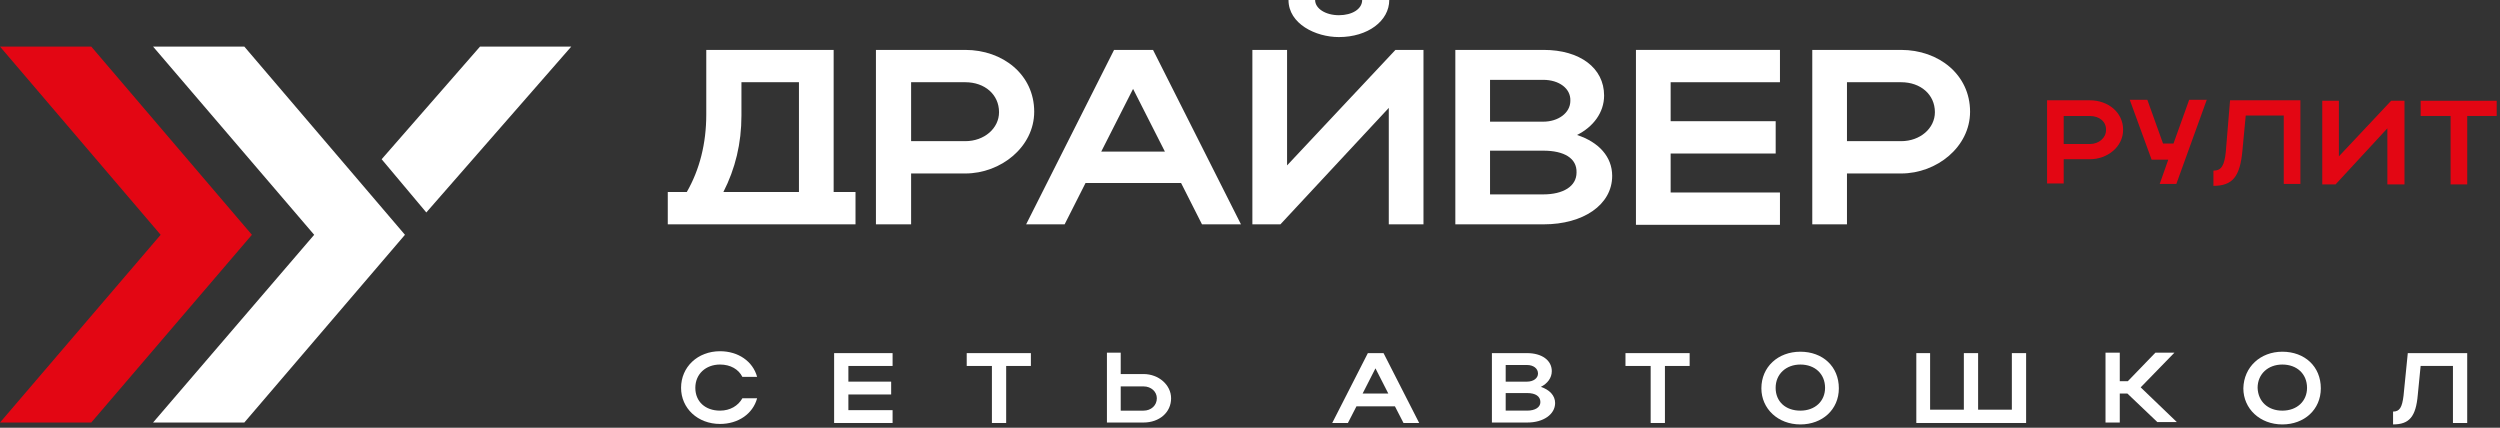 <?xml version="1.0" encoding="UTF-8"?> <svg xmlns="http://www.w3.org/2000/svg" width="526" height="90" viewBox="0 0 526 90" fill="none"><rect x="0" y="0" width="526" height="90" fill="#333333" stroke="none"/><path d="M19.2 9.801H0L33.8 49.401L0 88.901H19.2L53 49.401L19.2 9.801Z" fill="#E30613"></path><path d="M51.403 9.801H32.203L66.103 49.401L32.203 88.901H51.403L85.203 49.401L51.403 9.801Z" fill="white"></path><path d="M80.297 33.501L89.697 44.701L120.197 9.801H100.997L80.297 33.501Z" fill="white"></path><path d="M184.297 10.5H203.097C210.997 10.5 217.597 15.7 217.597 23.5C217.597 30.9 210.597 36.5 203.097 36.5H191.697V47.2H184.297V10.5ZM203.097 17.3H191.697V29.7H203.097C207.097 29.7 210.197 27 210.197 23.6C210.197 19.9 207.197 17.3 203.097 17.3Z" fill="white"></path><path d="M234.398 10.5H242.598L261.098 47.2H252.898L248.498 38.5H228.398L223.998 47.2H215.898L234.398 10.5ZM245.098 31.9L238.398 18.7L231.698 31.9H245.098Z" fill="white"></path><path d="M292.2 47.2V22.7L269.4 47.2H263.5V10.5H270.8V34.8L293.6 10.5H299.5V47.2H292.2ZM271.1 0H276.7C276.7 1.8 278.9 3.2 281.7 3.2C284.5 3.2 286.6 1.9 286.6 0H292.3C292.3 4.4 287.8 7.8 281.7 7.8C276.8 7.8 271.1 5 271.1 0Z" fill="white"></path><path d="M306.203 10.5H324.803C332.403 10.5 337.503 14.3 337.503 20.1C337.503 23.7 335.203 26.7 331.803 28.4C336.403 29.9 339.203 33 339.203 37C339.203 43.1 333.103 47.2 324.803 47.2H306.203V10.5ZM324.703 16.8H313.503V25.6H324.703C327.803 25.6 330.403 23.8 330.403 21.2C330.503 18.6 328.003 16.8 324.703 16.8ZM324.703 31.7H313.503V40.9H324.703C328.903 40.9 331.703 39.2 331.703 36.3C331.803 33.3 329.103 31.7 324.703 31.7Z" fill="white"></path><path d="M344.203 10.5H374.503V17.3H351.503V25.5H373.603V32.3H351.503V40.5H374.503V47.3H344.203V10.5Z" fill="white"></path><path d="M381.203 10.5H400.003C407.903 10.5 414.503 15.7 414.503 23.5C414.503 30.9 407.503 36.5 400.003 36.5H388.603V47.2H381.303V10.5H381.203ZM400.003 17.3H388.603V29.7H400.003C404.003 29.7 407.103 27 407.103 23.6C407.103 19.9 404.103 17.3 400.003 17.3Z" fill="white"></path><path d="M430.703 21.102H439.703C443.503 21.102 446.703 23.602 446.703 27.302C446.703 30.901 443.403 33.502 439.703 33.502H434.203V38.602H430.703V21.102ZM439.703 24.402H434.203V30.302H439.703C441.603 30.302 443.103 29.002 443.103 27.402C443.203 25.602 441.703 24.402 439.703 24.402Z" fill="#E30613"></path><path d="M454.402 38.7L456.202 33.6H452.702L448.102 21H451.802L455.102 30.2H457.302L460.602 21H464.302L457.902 38.7H454.402Z" fill="#E30613"></path><path d="M469.203 21.102H484.003V38.702H480.503V24.302H472.503L471.803 31.702C471.303 37.202 469.703 39.102 465.703 39.102V35.902C467.403 35.902 468.003 34.802 468.303 32.002L469.203 21.102Z" fill="#E30613"></path><path d="M502.302 38.699V26.999L491.402 38.799H488.602V21.199H492.102V32.899L503.102 21.199H505.902V38.799H502.302V38.699Z" fill="#E30613"></path><path d="M515.505 24.399H509.305V21.199H525.305V24.399H519.105V38.799H515.605V24.399H515.505Z" fill="#E30613"></path><path d="M151.497 86.398C153.597 86.398 155.297 85.398 156.197 83.798H159.297C158.397 87.098 155.297 89.198 151.497 89.198C146.797 89.198 143.297 85.898 143.297 81.598C143.297 77.198 146.797 73.898 151.497 73.898C155.297 73.898 158.397 75.998 159.297 79.298H156.197C155.397 77.698 153.697 76.698 151.497 76.698C148.497 76.698 146.297 78.698 146.297 81.598C146.297 84.498 148.397 86.398 151.497 86.398Z" fill="white"></path><path d="M175.5 74.297H187.8V76.997H178.5V80.297H187.5V82.997H178.5V86.297H187.8V88.997H175.5V74.297Z" fill="white"></path><path d="M208.698 76.997H203.398V74.297H216.898V76.997H211.698V88.997H208.698V76.997Z" fill="white"></path><path d="M235.798 74.299V78.699H240.598C243.798 78.699 246.398 80.999 246.398 83.799C246.398 86.799 243.898 88.899 240.598 88.899H232.898V74.199H235.798V74.299ZM240.598 81.299H235.798V86.399H240.598C242.198 86.399 243.398 85.299 243.398 83.799C243.398 82.399 242.198 81.299 240.598 81.299Z" fill="white"></path><path d="M287.797 74.297H291.097L298.597 88.997H295.297L293.497 85.497H285.397L283.597 88.997H280.297L287.797 74.297ZM292.097 82.797L289.397 77.497L286.697 82.797H292.097Z" fill="white"></path><path d="M313.797 74.297H321.297C324.397 74.297 326.497 75.797 326.497 78.097C326.497 79.497 325.597 80.697 324.197 81.397C325.997 81.997 327.197 83.197 327.197 84.797C327.197 87.197 324.697 88.897 321.397 88.897H313.897V74.297H313.797ZM321.297 76.797H316.797V80.297H321.297C322.597 80.297 323.597 79.597 323.597 78.597C323.597 77.497 322.597 76.797 321.297 76.797ZM321.297 82.697H316.797V86.397H321.297C322.997 86.397 324.097 85.697 324.097 84.597C324.097 83.397 323.097 82.697 321.297 82.697Z" fill="white"></path><path d="M347.3 76.997H342V74.297H355.5V76.997H350.3V88.997H347.3V76.997Z" fill="white"></path><path d="M378.794 74C383.494 74 386.894 77.1 386.894 81.7C386.894 86.2 383.394 89.3 378.794 89.3C374.094 89.3 370.594 86 370.594 81.7C370.594 77.2 374.094 74 378.794 74ZM378.794 86.4C381.894 86.4 383.994 84.4 383.994 81.6C383.994 78.7 381.894 76.7 378.794 76.7C375.794 76.7 373.594 78.7 373.594 81.6C373.594 84.5 375.694 86.4 378.794 86.4Z" fill="white"></path><path d="M403.094 74.297H406.094V86.197H413.194V74.297H416.194V86.197H423.294V74.297H426.294V88.997H403.194V74.297H403.094Z" fill="white"></path><path d="M446 88.899H443V74.199H446V80.199H447.7L453.5 74.199H457.5L450.4 81.499L458 88.799H453.9L447.6 82.799H446V88.899Z" fill="white"></path><path d="M480.2 74C484.9 74 488.3 77.1 488.3 81.7C488.3 86.2 484.8 89.3 480.2 89.3C475.5 89.3 472 86 472 81.7C472.1 77.2 475.6 74 480.2 74ZM480.2 86.4C483.3 86.4 485.4 84.4 485.4 81.6C485.4 78.7 483.3 76.7 480.2 76.7C477.2 76.7 475 78.7 475 81.6C475.1 84.5 477.2 86.4 480.2 86.4Z" fill="white"></path><path d="M506.6 74.297H519.1V88.997H516.1V76.997H509.3L508.7 83.097C508.3 87.697 506.9 89.297 503.5 89.297V86.597C504.9 86.597 505.4 85.697 505.7 83.297L506.6 74.297Z" fill="white"></path><path d="M147.8 47.2H172.7H180V40.4H175.4V10.5H148.6V24.1C148.6 30.2 147.2 35.7 144.5 40.4H140.5V47.2H147.8ZM156 24.3V17.3H168.1V40.4H152.2C154.7 35.5 156 30.2 156 24.3Z" fill="white"></path></svg> 